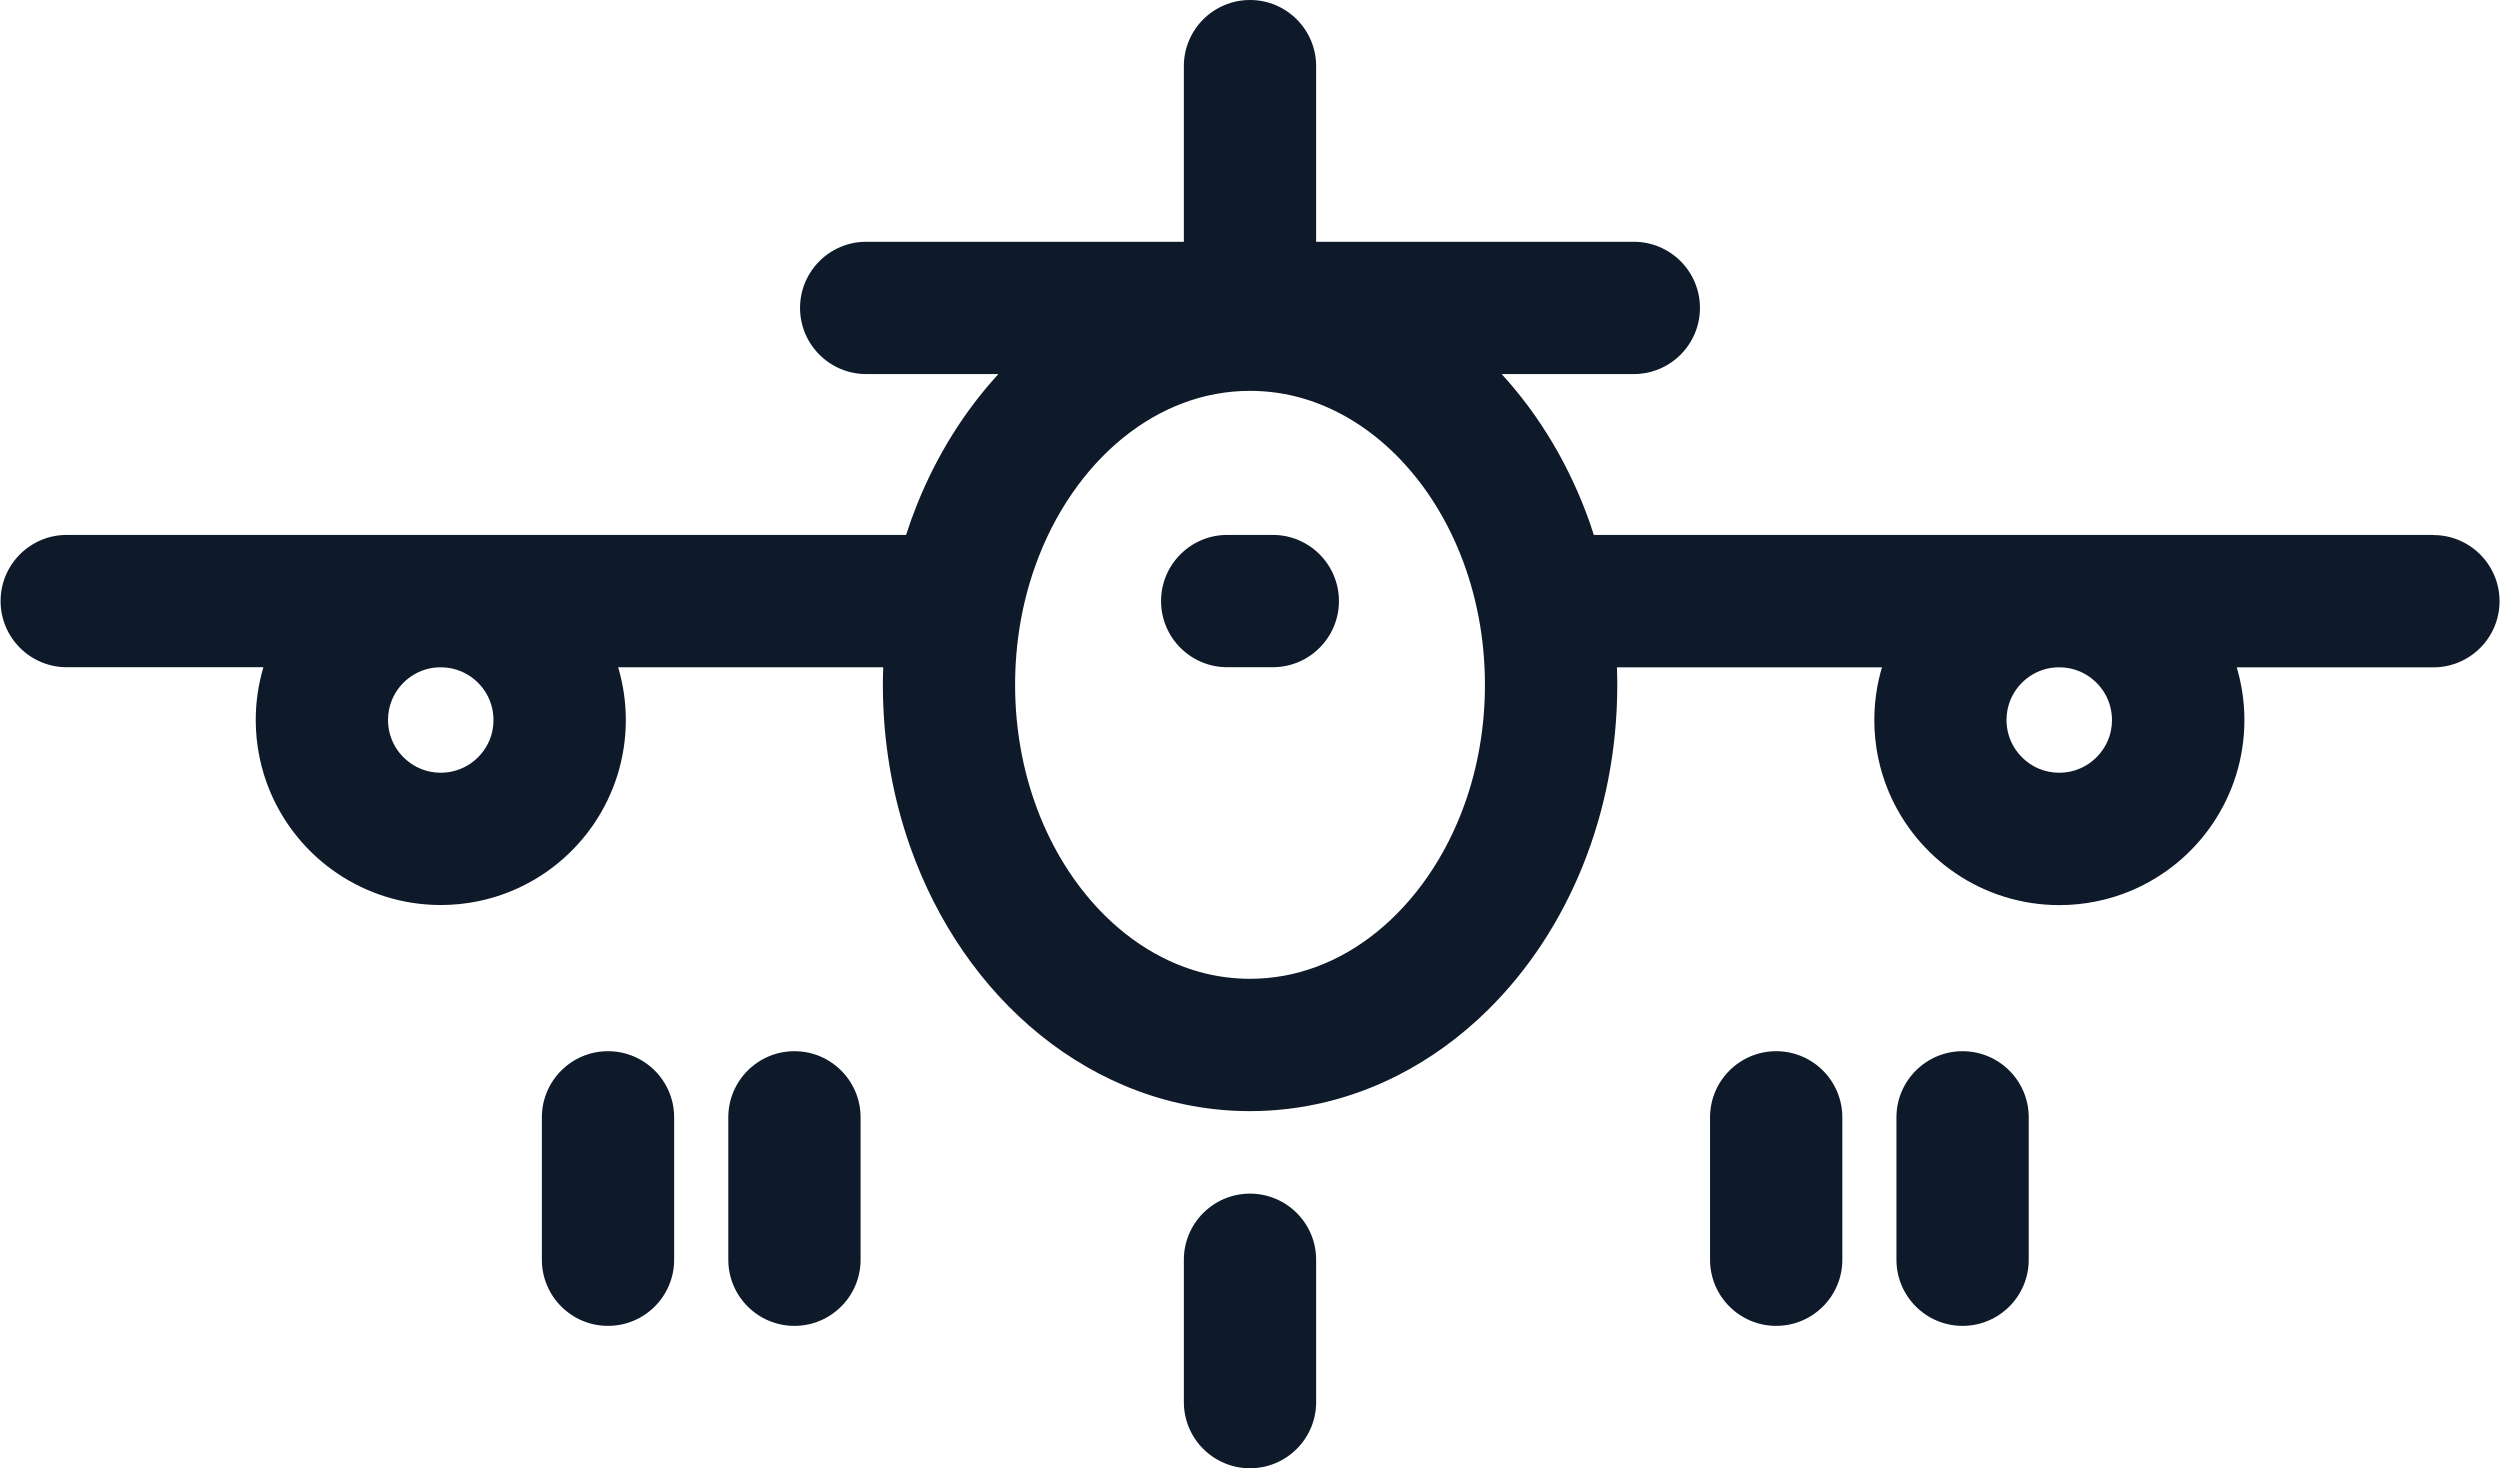 <?xml version="1.0" encoding="UTF-8"?>
<svg xmlns="http://www.w3.org/2000/svg" id="Layer_2" viewBox="0 0 566.68 332.97" width="566px" height="332.413px"><defs><style>.cls-1{fill:#0e1a29;}</style></defs><g id="Layer_1-2"><g><path class="cls-1" d="m288.51,121.31h-10.34c-8.28,0-15,6.72-15,15s6.72,15,15,15h10.34c8.28,0,15-6.72,15-15s-6.72-15-15-15Z"/><path class="cls-1" d="m551.68,121.31h-84.63c-.06,0-.12,0-.19,0-.05,0-.09,0-.14,0h-105.41c-.3-.94-.6-1.88-.92-2.8-4.51-12.75-11.31-24.22-19.98-33.68h29.97c8.28,0,15-6.72,15-15s-6.72-15-15-15h-72.04V15c0-8.28-6.72-15-15-15s-15,6.72-15,15v39.83h-72.04c-8.28,0-15,6.72-15,15s6.72,15,15,15h29.98c-7.71,8.41-13.94,18.39-18.4,29.46-.92,2.29-1.77,4.64-2.54,7.02h-105.34c-.06,0-.12,0-.19,0-.05,0-.09,0-.14,0H15c-8.28,0-15,6.72-15,15s6.72,15,15,15h44.6c-1.13,3.8-1.74,7.83-1.74,11.96,0,5.75,1.17,11.31,3.3,16.34,3.2,7.55,8.5,13.93,15.19,18.45,3.35,2.26,7.05,4.06,11,5.29,3.95,1.23,8.16,1.89,12.47,1.89,5.75,0,11.31-1.17,16.34-3.3,7.55-3.2,13.93-8.5,18.45-15.19,2.26-3.35,4.06-7.05,5.29-11,1.23-3.95,1.89-8.16,1.89-12.47,0,0,0,0,0,0,0-4.13-.61-8.16-1.74-11.96h60.11c-.05,1.33-.08,2.66-.08,3.99,0,12.97,2.2,25.4,6.22,36.79,6.05,17.08,16.19,31.87,29.45,42.6,6.63,5.36,14.05,9.68,22.07,12.67,8.02,2.99,16.64,4.62,25.53,4.61,11.86,0,23.22-2.9,33.35-8.03,7.6-3.85,14.52-8.92,20.62-14.94,9.14-9.03,16.45-20.17,21.49-32.68,5.04-12.51,7.82-26.42,7.82-41.01,0,0,0,0,0,0,0-1.34-.04-2.67-.08-3.99h60.11c-1.13,3.8-1.74,7.83-1.74,11.96,0,5.75,1.17,11.31,3.3,16.34,3.2,7.55,8.5,13.93,15.19,18.45,3.35,2.26,7.05,4.06,11,5.29,3.95,1.23,8.16,1.89,12.47,1.89,5.75,0,11.31-1.17,16.34-3.3,7.55-3.2,13.93-8.5,18.45-15.19,2.26-3.35,4.06-7.05,5.29-11,1.23-3.95,1.89-8.16,1.89-12.47,0,0,0,0,0,0,0-4.13-.61-8.16-1.74-11.96h44.6c8.28,0,15-6.72,15-15s-6.72-15-15-15Zm-440.83,46.61c-.9,2.13-2.43,3.98-4.35,5.28-.96.65-2,1.15-3.11,1.5-1.11.35-2.29.53-3.56.54-1.69,0-3.23-.33-4.65-.93-2.13-.9-3.98-2.43-5.28-4.35-.65-.96-1.15-2-1.5-3.11-.35-1.11-.53-2.29-.54-3.56,0-1.69.33-3.23.93-4.65.9-2.13,2.43-3.99,4.35-5.28.96-.65,2-1.15,3.11-1.5,1.08-.34,2.23-.52,3.46-.53h.17c1.66.01,3.18.34,4.58.93,2.13.9,3.98,2.43,5.28,4.35.65.96,1.15,2,1.5,3.12.35,1.11.53,2.29.54,3.56,0,1.69-.33,3.23-.93,4.65Zm221.26,14.17c-4.32,12.24-11.49,22.38-20.02,29.27-4.27,3.45-8.87,6.1-13.67,7.88-4.81,1.79-9.82,2.73-15.07,2.73-6.99,0-13.59-1.67-19.8-4.8-4.65-2.35-9.07-5.55-13.09-9.52-6.03-5.95-11.15-13.63-14.74-22.54-3.59-8.91-5.65-19.02-5.65-29.8,0-9.58,1.62-18.64,4.51-26.79,4.32-12.24,11.49-22.38,20.02-29.27,4.27-3.45,8.87-6.1,13.67-7.88,4.81-1.79,9.82-2.73,15.07-2.73,6.99,0,13.59,1.67,19.8,4.8,4.65,2.35,9.07,5.55,13.09,9.52,6.03,5.95,11.15,13.63,14.74,22.54,3.59,8.91,5.65,19.02,5.65,29.8,0,9.58-1.62,18.64-4.51,26.79Zm145.78-14.17c-.9,2.13-2.43,3.98-4.35,5.28-.96.65-2,1.15-3.11,1.5-1.11.35-2.29.53-3.56.54-1.69,0-3.23-.33-4.65-.93-2.13-.9-3.98-2.43-5.28-4.35-.65-.96-1.15-2-1.5-3.11-.35-1.11-.53-2.29-.54-3.56,0-1.69.33-3.23.93-4.65.9-2.13,2.43-3.99,4.35-5.28.96-.65,2-1.15,3.11-1.5,1.08-.34,2.23-.52,3.46-.53h.17c1.66.01,3.18.34,4.58.93,2.13.9,3.98,2.43,5.28,4.35.65.96,1.15,2,1.5,3.12.35,1.11.53,2.29.54,3.56,0,1.69-.33,3.23-.93,4.65Z"/><path class="cls-1" d="m283.34,270.69c-8.28,0-15,6.72-15,15v32.28c0,8.28,6.72,15,15,15s15-6.72,15-15v-32.28c0-8.28-6.72-15-15-15Z"/><path class="cls-1" d="m137.75,238.39c-8.28,0-15,6.72-15,15v32.29c0,8.28,6.72,15,15,15s15-6.72,15-15v-32.29c0-8.28-6.72-15-15-15Z"/><path class="cls-1" d="m180.03,238.39c-8.28,0-15,6.72-15,15v32.29c0,8.28,6.72,15,15,15s15-6.72,15-15v-32.29c0-8.28-6.72-15-15-15Z"/><path class="cls-1" d="m402.67,238.39c-8.28,0-15,6.72-15,15v32.29c0,8.28,6.72,15,15,15s15-6.72,15-15v-32.29c0-8.28-6.72-15-15-15Z"/><path class="cls-1" d="m444.94,238.39c-8.28,0-15,6.72-15,15v32.29c0,8.28,6.72,15,15,15s15-6.72,15-15v-32.29c0-8.28-6.72-15-15-15Z"/></g></g></svg>
